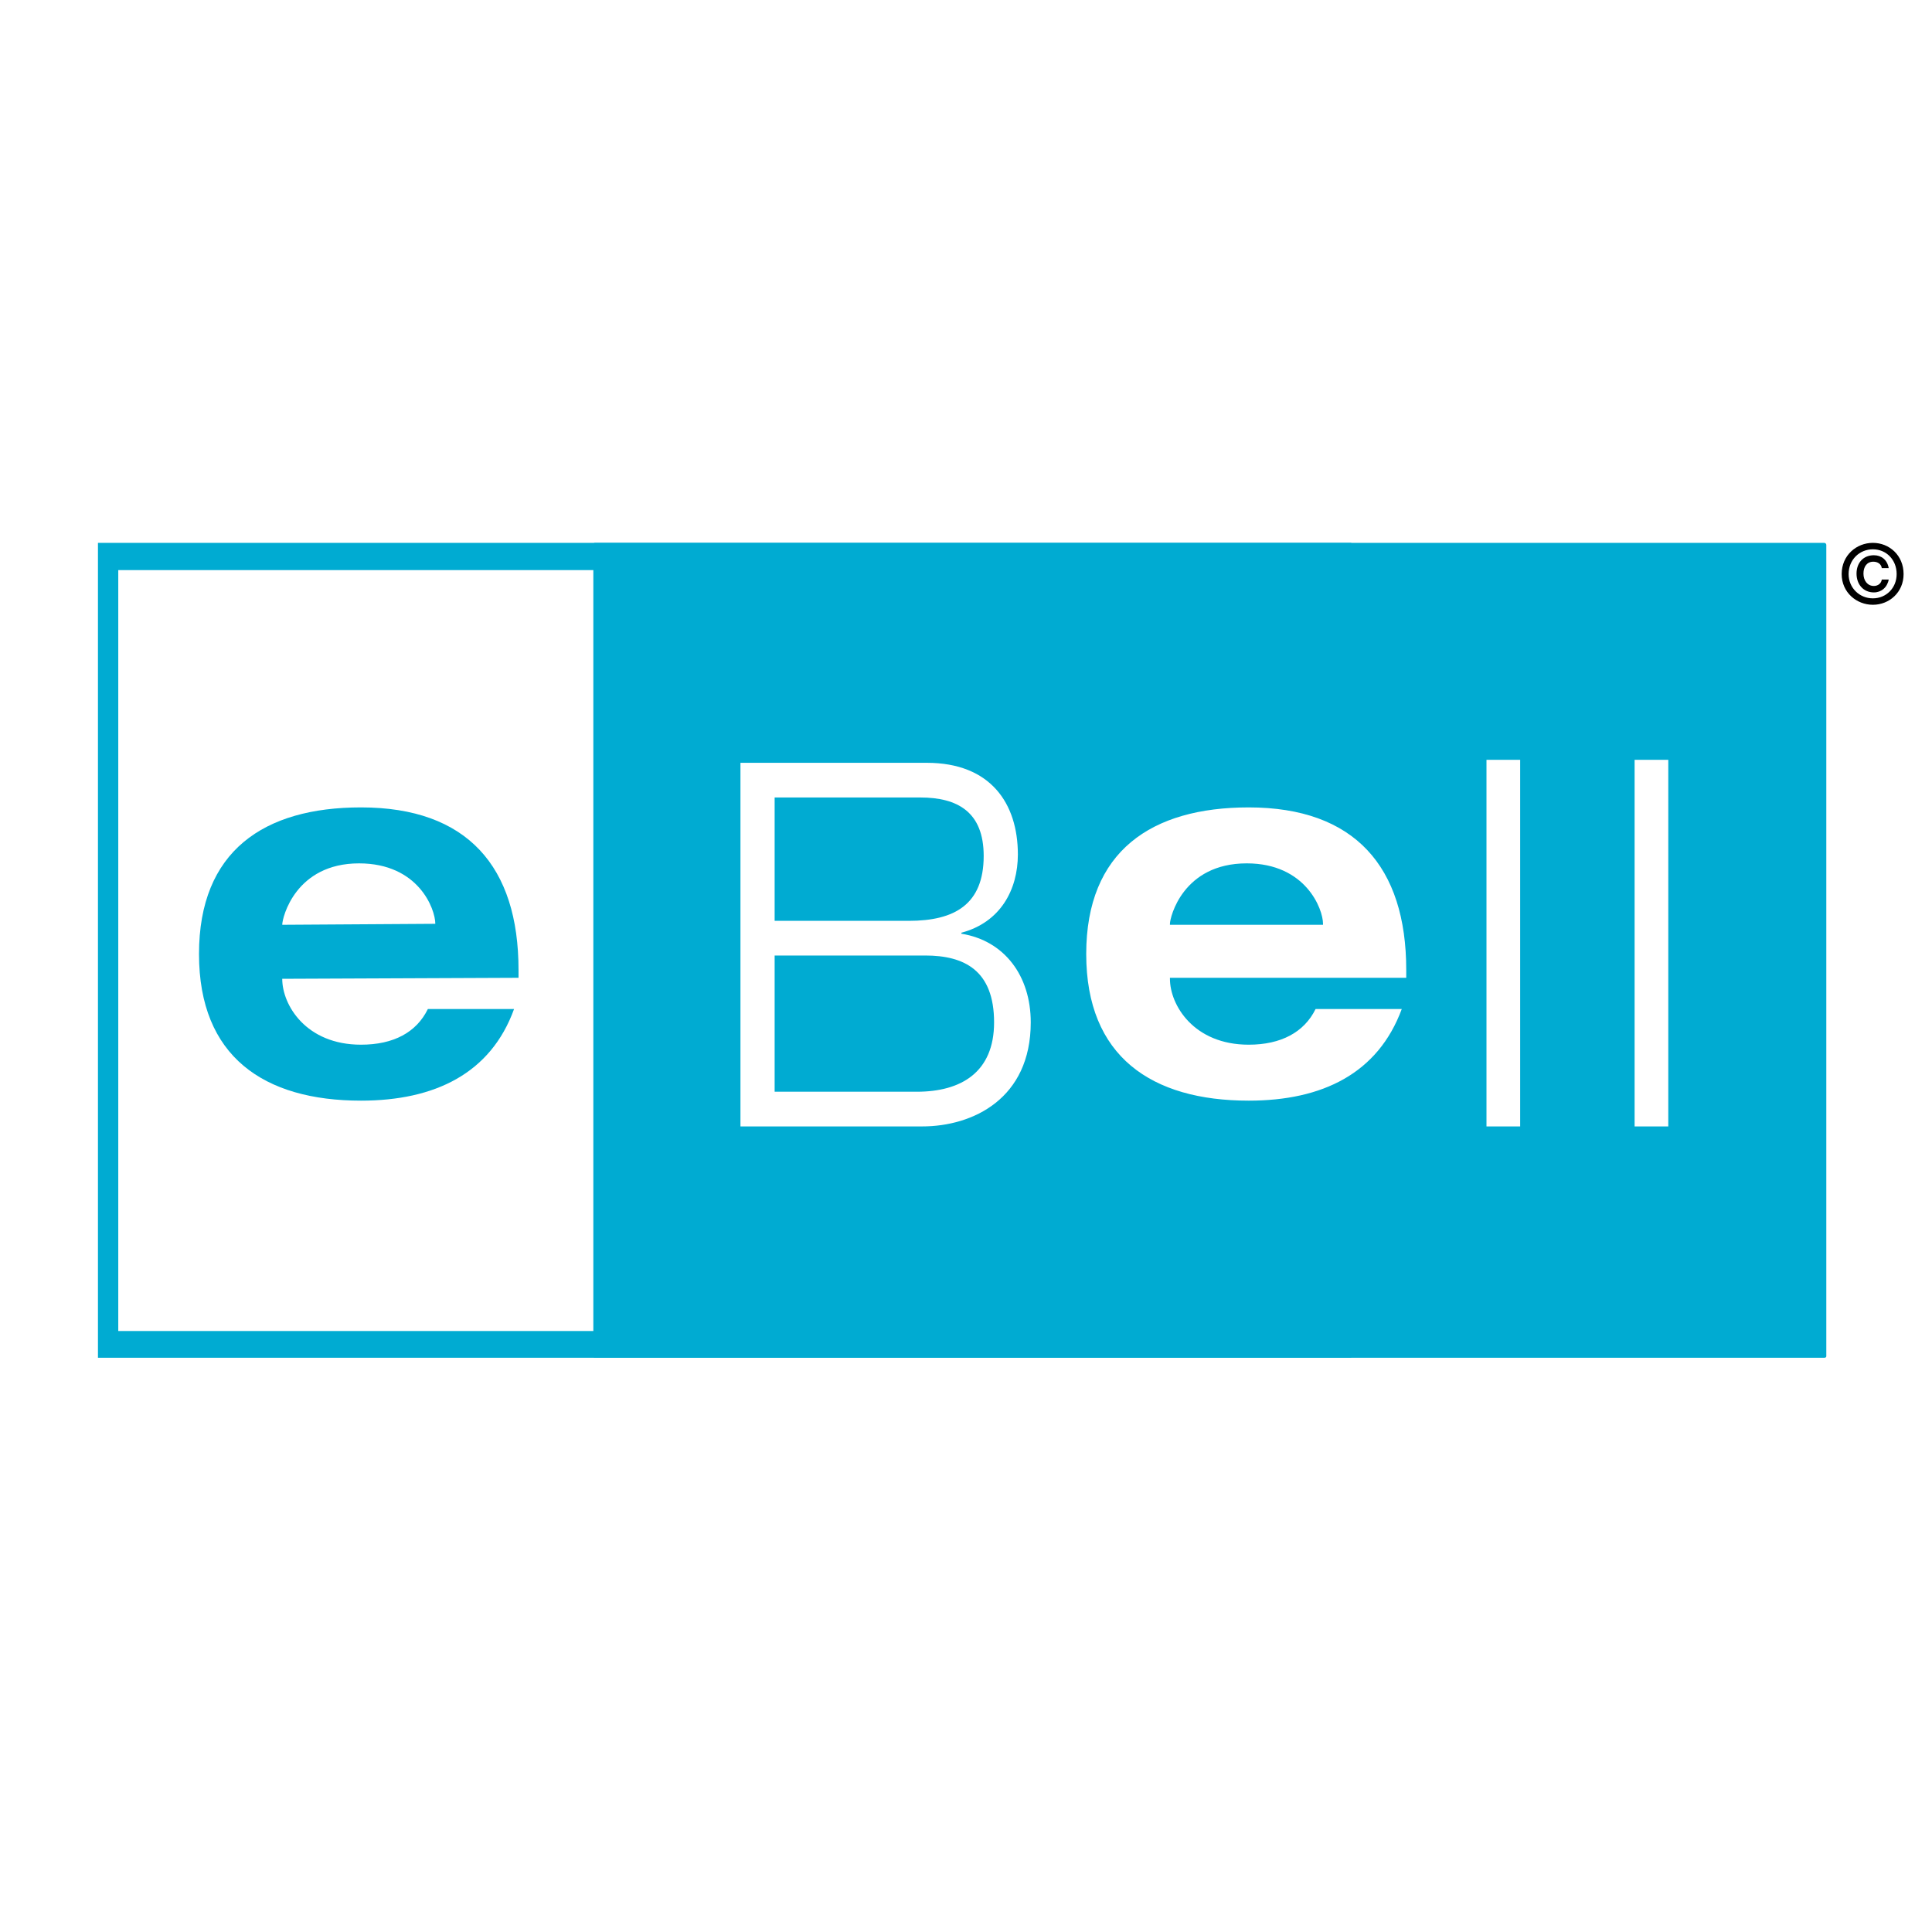 <svg xmlns="http://www.w3.org/2000/svg" width="2500" height="2500" viewBox="0 0 192.756 192.756"><g fill-rule="evenodd" clip-rule="evenodd"><path fill="#fff" d="M0 0h192.756v192.756H0V0z"/><path fill="#00abd2" d="M9.773 54.162h125.041v81.301H9.773V54.162z"/><path fill="#00abd2" d="M13.826 58.214v73.196h112.783V58.214H13.826z"/><path fill="#fff" d="M11.8 56.88h114.809v75.915H11.8V56.88z"/><path d="M59.345 54.162h122.669c.1 0 .197.1.197.198v80.955c0 .1-.098.148-.197.148H59.345c-.099 0-.148-.049-.148-.148V54.359c0-.098.049-.197.148-.197z" fill="#00abd2"/><path d="M73.875 112.383h18.138c5.042 0 10.825-2.768 10.825-10.379 0-4.646-2.619-8.155-6.919-8.847v-.099c3.904-1.038 5.634-4.3 5.634-7.809 0-5.09-2.719-9.144-9.094-9.144H73.875v36.278zm3.411-32.818h14.53c3.707 0 6.327 1.434 6.327 5.832 0 4.844-2.917 6.475-7.463 6.475H77.286V79.565zm0 15.767H92.31c3.905 0 6.87 1.483 6.87 6.672 0 4.992-3.311 6.918-7.709 6.918H77.286v-13.59zM131.256 100.67c-1.137 2.322-3.459 3.559-6.672 3.559-5.486 0-7.859-3.955-7.859-6.574v-.1h23.576v-.791c0-10.279-5.141-16.21-15.717-16.21-9.688 0-16.211 4.349-16.211 14.629 0 10.231 6.523 14.629 16.211 14.629 7.363 0 12.898-2.719 15.271-9.143h-8.599v.001zm-14.531-8.403v-.099c0-.643 1.285-6.03 7.662-6.03 5.881 0 7.611 4.547 7.611 6.03v.099h-15.273zM148.307 112.383h3.361V75.809h-3.361v36.574zM163.084 112.383h3.361V75.809h-3.361v36.574z" fill="#fff"/><path d="M183.744 57.275c0 1.829 1.482 3.064 3.113 3.064s3.064-1.235 3.064-3.064c0-1.879-1.434-3.114-3.064-3.114s-3.113 1.235-3.113 3.114zm5.485 0c0 1.383-1.037 2.422-2.371 2.422s-2.422-1.039-2.422-2.422c0-1.433 1.088-2.471 2.422-2.471s2.371 1.038 2.371 2.471zm-1.483.544c-.049.396-.395.643-.789.643-.645 0-1.039-.544-1.039-1.235 0-.692.346-1.186.988-1.186.445 0 .791.246.84.642h.693c-.148-.84-.742-1.286-1.482-1.286-1.088 0-1.73.792-1.73 1.83 0 1.087.691 1.878 1.73 1.878.74 0 1.334-.494 1.482-1.285h-.693v-.001z"/><path d="M28.159 92.267c0-.741 1.335-6.128 7.661-6.128 5.931 0 7.611 4.547 7.611 6.03l-15.272.098zm14.53 8.403c-1.136 2.322-3.41 3.559-6.672 3.559-5.486 0-7.858-3.955-7.858-6.574l23.575-.1v-.791c0-10.279-5.091-16.21-15.717-16.21-9.687 0-16.162 4.349-16.162 14.629 0 10.231 6.475 14.629 16.162 14.629 7.364 0 12.949-2.719 15.272-9.143h-8.6v.001z" fill="#00abd2"/></g></svg>